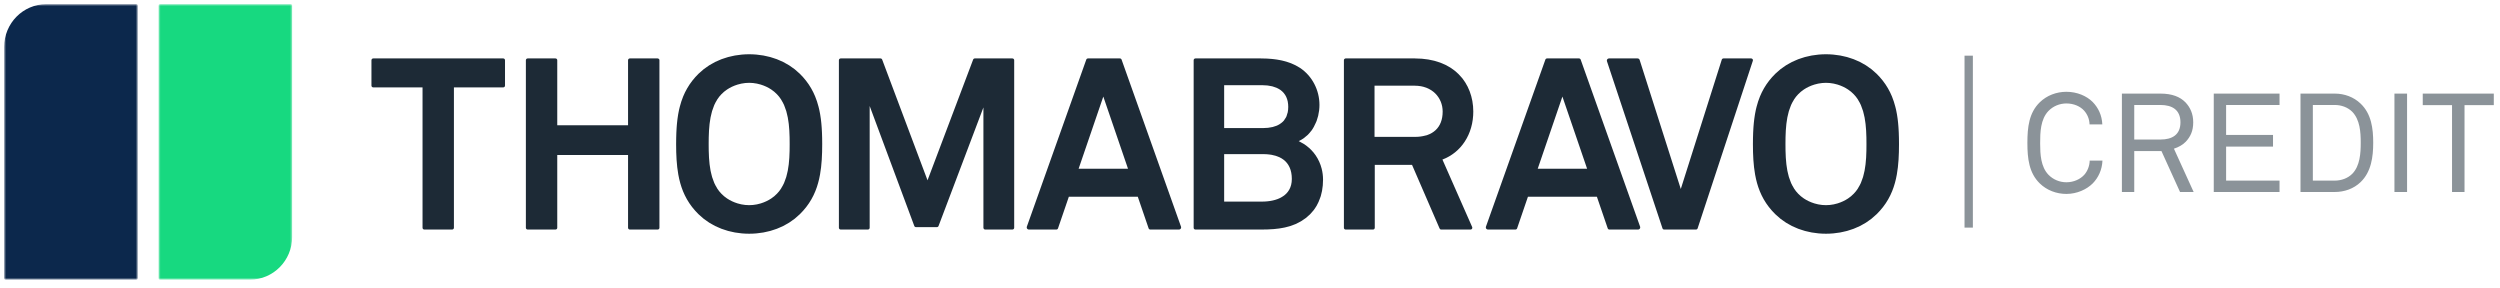 <?xml version="1.0" encoding="UTF-8"?>
<svg width="599px" height="69px" viewBox="0 0 599 69" version="1.1" xmlns="http://www.w3.org/2000/svg" xmlns:xlink="http://www.w3.org/1999/xlink">
    <title>Thoma Bravo Credit</title>
    <defs>
        <polygon id="path-1" points="0 0 32 0 32 66 0 66"></polygon>
        <polygon id="path-3" points="0 0 32 0 32 66 0 66"></polygon>
    </defs>
    <g id="Thoma-Bravo-Credit" stroke="none" stroke-width="1" fill="none" fill-rule="evenodd">
        <g id="Group-40" transform="translate(471.2, 13.339)" stroke="#8B9399" stroke-width="2">
            <line x1="0.5" y1="0" x2="0.5" y2="41.197" id="Stroke-26"></line>
        </g>
        <g id="Group-27" transform="translate(1, 1)">
            <g id="Group-6">
                <mask id="mask-2" fill="white">
                    <use xlink:href="#path-1"></use>
                </mask>
                <g id="Clip-5"></g>
                <path d="M31.697,0 L10.102,0 C4.523,0 -0,4.58 -0,10.23 L-0,65.693 C-0,65.863 0.135,66 0.304,66 L31.697,66 C31.864,66 32,65.863 32,65.693 L32,0.307 C32,0.137 31.864,0 31.697,0" id="Fill-4" fill="#0C284C" mask="url(#mask-2)"></path>
            </g>
            <g id="Group-3" transform="translate(37, 0)">
                <mask id="mask-4" fill="white">
                    <use xlink:href="#path-3"></use>
                </mask>
                <g id="Clip-2"></g>
                <path d="M31.697,0 L0.304,0 C0.136,0 0,0.137 0,0.307 L0,65.693 C0,65.863 0.136,66 0.304,66 L21.899,66 C27.477,66 32,61.42 32,55.77 L32,0.307 C32,0.137 31.864,0 31.697,0" id="Fill-1" fill="#17D980" mask="url(#mask-4)"></path>
            </g>
            <path d="M119.572,13 L88.428,13 C88.192,13 88,13.19 88,13.425 L88,19.515 C88,19.749 88.192,19.94 88.428,19.94 L100.24,19.94 L100.24,53.575 C100.24,53.81 100.432,54 100.668,54 L107.332,54 C107.568,54 107.76,53.81 107.76,53.575 L107.76,19.94 L119.572,19.94 C119.809,19.94 120,19.749 120,19.515 L120,13.425 C120,13.19 119.809,13 119.572,13" id="Fill-7" fill="#1D2A36"></path>
            <path d="M156.738,13.033 C156.687,13.012 156.631,13 156.571,13 L149.909,13 C149.791,13 149.684,13.048 149.606,13.124 C149.529,13.202 149.481,13.308 149.481,13.425 L149.481,29.019 L132.519,29.019 L132.519,13.425 C132.519,13.308 132.471,13.202 132.394,13.124 C132.316,13.048 132.209,13 132.091,13 L125.428,13 C125.31,13 125.203,13.048 125.125,13.124 C125.048,13.202 125,13.308 125,13.425 L125,53.575 C125,53.692 125.048,53.799 125.125,53.876 C125.203,53.953 125.31,54 125.428,54 L132.091,54 C132.209,54 132.316,53.953 132.394,53.876 C132.471,53.799 132.519,53.692 132.519,53.575 L132.519,36.132 L149.481,36.132 L149.481,53.575 C149.481,53.692 149.529,53.799 149.606,53.876 C149.684,53.953 149.791,54 149.909,54 L156.571,54 C156.631,54 156.687,53.989 156.738,53.967 C156.892,53.903 157,53.751 157,53.575 L157,13.425 C157,13.249 156.892,13.098 156.738,13.033" id="Fill-9" fill="#1D2A36"></path>
            <path d="M187.573,40.645 C187.511,40.9 187.458,41.159 187.384,41.408 C187.283,41.747 187.154,42.072 187.027,42.397 C186.967,42.55 186.919,42.711 186.854,42.859 C186.683,43.242 186.478,43.603 186.262,43.957 C186.213,44.038 186.177,44.128 186.125,44.207 C185.984,44.42 185.835,44.628 185.676,44.828 C185.516,45.028 185.347,45.221 185.167,45.405 C184.961,45.622 184.741,45.827 184.51,46.021 C184.342,46.16 184.161,46.288 183.98,46.415 C183.917,46.461 183.859,46.511 183.794,46.554 C183.051,47.05 182.213,47.443 181.331,47.717 C181.314,47.722 181.298,47.729 181.281,47.735 C181.054,47.804 180.823,47.857 180.591,47.91 C180.513,47.928 180.436,47.952 180.357,47.968 C180.194,48 180.028,48.019 179.863,48.043 C179.716,48.065 179.569,48.094 179.421,48.109 C179.376,48.114 179.331,48.112 179.286,48.116 C179.024,48.139 178.761,48.156 178.5,48.156 C178.24,48.156 177.978,48.138 177.716,48.116 C177.671,48.112 177.625,48.114 177.579,48.109 C177.433,48.094 177.287,48.065 177.14,48.044 C176.974,48.019 176.808,48.001 176.643,47.968 C176.566,47.952 176.49,47.928 176.412,47.911 C176.18,47.858 175.947,47.804 175.719,47.734 C175.704,47.73 175.689,47.724 175.674,47.719 C174.79,47.445 173.951,47.051 173.206,46.554 C173.149,46.515 173.097,46.47 173.041,46.431 C172.853,46.299 172.665,46.165 172.49,46.02 C172.259,45.827 172.039,45.622 171.834,45.405 C171.473,45.036 171.156,44.634 170.875,44.207 C170.823,44.127 170.787,44.036 170.737,43.954 C170.521,43.602 170.317,43.241 170.147,42.859 C170.081,42.71 170.033,42.549 169.973,42.395 C169.846,42.071 169.717,41.747 169.617,41.408 C169.542,41.159 169.488,40.899 169.427,40.642 C169.366,40.393 169.299,40.146 169.25,39.893 C169.179,39.519 169.124,39.138 169.074,38.754 C169.056,38.615 169.029,38.477 169.014,38.338 C168.959,37.866 168.92,37.389 168.889,36.911 C168.886,36.856 168.879,36.801 168.876,36.745 C168.847,36.266 168.831,35.787 168.819,35.31 C168.818,35.241 168.813,35.17 168.812,35.102 C168.804,34.743 168.803,34.389 168.801,34.034 C168.801,33.868 168.798,33.692 168.798,33.529 C168.798,33.364 168.801,33.183 168.801,33.013 C168.803,32.662 168.805,32.312 168.812,31.956 C168.814,31.869 168.819,31.776 168.821,31.687 C168.833,31.23 168.848,30.771 168.875,30.314 C168.881,30.215 168.892,30.115 168.899,30.015 C168.928,29.58 168.963,29.146 169.011,28.717 C169.034,28.515 169.07,28.315 169.098,28.114 C169.143,27.791 169.186,27.468 169.246,27.153 C169.306,26.836 169.388,26.528 169.466,26.216 C169.515,26.019 169.555,25.817 169.612,25.623 C169.726,25.237 169.867,24.866 170.016,24.498 C170.061,24.386 170.095,24.267 170.143,24.157 C170.322,23.751 170.536,23.367 170.766,22.994 C170.805,22.931 170.834,22.86 170.874,22.798 C171.155,22.368 171.472,21.964 171.834,21.595 C172.039,21.378 172.259,21.173 172.49,20.98 C172.665,20.835 172.853,20.701 173.041,20.569 C173.097,20.53 173.149,20.485 173.206,20.446 C173.954,19.947 174.797,19.552 175.684,19.278 C175.696,19.274 175.706,19.269 175.718,19.266 C175.951,19.195 176.188,19.14 176.426,19.087 C176.498,19.07 176.569,19.047 176.642,19.033 C176.813,18.998 176.986,18.979 177.158,18.954 C177.298,18.934 177.438,18.906 177.579,18.891 C177.64,18.885 177.702,18.887 177.763,18.881 C178.009,18.862 178.255,18.844 178.5,18.844 C178.746,18.844 178.993,18.862 179.24,18.882 C179.301,18.887 179.361,18.885 179.422,18.891 C179.563,18.906 179.704,18.934 179.845,18.955 C180.017,18.98 180.189,18.998 180.358,19.033 C180.433,19.047 180.505,19.071 180.578,19.088 C180.815,19.141 181.051,19.196 181.282,19.266 C181.295,19.27 181.308,19.275 181.321,19.28 C182.206,19.553 183.048,19.948 183.794,20.446 C183.856,20.488 183.913,20.536 183.974,20.58 C184.157,20.709 184.34,20.838 184.51,20.98 C184.741,21.173 184.961,21.378 185.167,21.595 C185.528,21.964 185.846,22.368 186.126,22.798 C186.167,22.86 186.195,22.931 186.235,22.994 C186.464,23.367 186.678,23.751 186.858,24.157 C186.905,24.267 186.939,24.385 186.984,24.496 C187.133,24.866 187.275,25.237 187.389,25.624 C187.446,25.816 187.485,26.017 187.534,26.213 C187.612,26.525 187.694,26.835 187.754,27.153 C187.814,27.468 187.857,27.791 187.903,28.114 C187.93,28.315 187.966,28.515 187.99,28.717 C188.038,29.146 188.072,29.58 188.102,30.015 C188.108,30.115 188.12,30.215 188.125,30.314 C188.152,30.771 188.167,31.23 188.18,31.687 C188.181,31.776 188.187,31.869 188.189,31.956 C188.196,32.312 188.197,32.662 188.199,33.013 C188.199,33.183 188.203,33.364 188.203,33.529 C188.203,33.692 188.199,33.868 188.199,34.034 C188.197,34.389 188.196,34.743 188.189,35.102 C188.187,35.17 188.183,35.241 188.181,35.31 C188.169,35.787 188.153,36.266 188.124,36.745 C188.121,36.801 188.115,36.856 188.111,36.911 C188.081,37.389 188.041,37.866 187.987,38.338 C187.971,38.477 187.945,38.615 187.926,38.754 C187.876,39.138 187.822,39.519 187.75,39.893 C187.702,40.148 187.633,40.394 187.573,40.645 M195.984,32.012 C195.975,31.605 195.962,31.203 195.946,30.805 C195.942,30.697 195.935,30.594 195.93,30.489 C195.916,30.198 195.901,29.908 195.881,29.622 C195.87,29.444 195.855,29.273 195.841,29.101 C195.825,28.901 195.808,28.7 195.789,28.502 C195.766,28.269 195.74,28.045 195.714,27.821 C195.697,27.683 195.682,27.545 195.664,27.409 C195.629,27.153 195.591,26.905 195.551,26.659 C195.533,26.546 195.517,26.432 195.497,26.32 C195.455,26.076 195.406,25.838 195.358,25.602 C195.333,25.485 195.312,25.366 195.286,25.249 C195.233,25.014 195.174,24.785 195.116,24.557 C194.899,23.714 194.635,22.895 194.308,22.103 C194.308,22.102 194.307,22.101 194.307,22.099 C194.029,21.427 193.708,20.773 193.338,20.136 C193.336,20.133 193.334,20.13 193.332,20.127 C192.976,19.515 192.575,18.918 192.123,18.339 C192.115,18.329 192.108,18.321 192.101,18.311 C191.663,17.754 191.181,17.208 190.643,16.679 C190.496,16.535 190.335,16.412 190.183,16.275 C189.931,16.046 189.685,15.812 189.418,15.601 C189.188,15.418 188.942,15.261 188.703,15.092 C188.496,14.947 188.297,14.791 188.083,14.656 C187.83,14.496 187.564,14.358 187.302,14.213 C187.085,14.091 186.874,13.96 186.65,13.849 C186.391,13.72 186.122,13.613 185.856,13.498 C185.615,13.393 185.381,13.279 185.134,13.186 C184.87,13.085 184.598,13.007 184.329,12.919 C184.07,12.835 183.814,12.742 183.549,12.669 C183.262,12.59 182.968,12.534 182.677,12.469 C182.422,12.413 182.172,12.346 181.913,12.3 C181.538,12.233 181.158,12.192 180.779,12.148 C180.597,12.127 180.419,12.093 180.234,12.077 C179.659,12.027 179.081,12 178.5,12 C177.92,12 177.342,12.027 176.767,12.077 C176.583,12.093 176.406,12.127 176.224,12.148 C175.844,12.191 175.463,12.233 175.088,12.3 C174.83,12.346 174.58,12.412 174.326,12.468 C174.033,12.534 173.739,12.59 173.451,12.669 C173.187,12.742 172.933,12.834 172.675,12.918 C172.405,13.006 172.131,13.085 171.866,13.186 C171.621,13.279 171.388,13.392 171.148,13.495 C170.881,13.611 170.61,13.719 170.35,13.849 C170.127,13.96 169.918,14.09 169.702,14.21 C169.439,14.356 169.172,14.494 168.918,14.656 C168.705,14.791 168.506,14.945 168.3,15.09 C168.06,15.259 167.813,15.418 167.582,15.601 C167.318,15.81 167.074,16.042 166.824,16.268 C166.67,16.408 166.507,16.532 166.358,16.679 C165.819,17.208 165.338,17.754 164.899,18.311 C164.893,18.321 164.885,18.329 164.877,18.339 C164.425,18.918 164.024,19.515 163.669,20.127 C163.666,20.13 163.664,20.133 163.662,20.136 C163.292,20.773 162.971,21.427 162.693,22.099 C162.693,22.101 162.693,22.102 162.692,22.103 C162.529,22.499 162.381,22.902 162.247,23.311 C162.113,23.72 161.993,24.135 161.885,24.557 C161.826,24.785 161.767,25.014 161.714,25.249 C161.689,25.366 161.667,25.485 161.643,25.602 C161.594,25.838 161.546,26.076 161.503,26.32 C161.483,26.432 161.467,26.546 161.449,26.659 C161.409,26.905 161.371,27.153 161.337,27.409 C161.318,27.545 161.303,27.683 161.287,27.821 C161.26,28.045 161.234,28.269 161.212,28.502 C161.192,28.7 161.175,28.901 161.159,29.101 C161.145,29.273 161.131,29.444 161.119,29.622 C161.099,29.908 161.084,30.198 161.07,30.489 C161.065,30.594 161.059,30.697 161.054,30.805 C161.038,31.203 161.025,31.605 161.017,32.012 C161.016,32.037 161.016,32.06 161.015,32.085 C161.006,32.561 161,33.041 161,33.529 C161,36.133 161.117,38.545 161.516,40.786 C161.526,40.846 161.54,40.903 161.55,40.962 C161.605,41.257 161.663,41.549 161.727,41.839 C161.758,41.972 161.793,42.102 161.826,42.234 C161.877,42.445 161.928,42.656 161.986,42.863 C162.041,43.063 162.105,43.257 162.166,43.453 C162.209,43.59 162.249,43.729 162.295,43.865 C162.38,44.117 162.475,44.365 162.572,44.612 C162.602,44.689 162.629,44.769 162.661,44.846 C162.776,45.127 162.902,45.404 163.032,45.679 C163.053,45.723 163.071,45.768 163.093,45.813 C163.232,46.099 163.382,46.381 163.54,46.661 C163.559,46.694 163.575,46.728 163.594,46.761 C163.75,47.033 163.917,47.301 164.091,47.566 C164.119,47.607 164.143,47.65 164.17,47.691 C164.328,47.927 164.498,48.158 164.671,48.389 C164.724,48.459 164.772,48.531 164.825,48.6 C164.964,48.779 165.117,48.955 165.266,49.131 C165.364,49.248 165.456,49.366 165.56,49.482 C165.621,49.551 165.691,49.618 165.755,49.686 C165.95,49.899 166.146,50.111 166.358,50.32 C166.502,50.462 166.662,50.584 166.811,50.719 C167.064,50.95 167.314,51.185 167.582,51.398 C167.812,51.58 168.057,51.738 168.295,51.906 C168.503,52.052 168.703,52.208 168.918,52.344 C169.171,52.504 169.436,52.641 169.697,52.787 C169.914,52.908 170.126,53.039 170.35,53.151 C170.61,53.28 170.879,53.387 171.145,53.503 C171.385,53.607 171.62,53.721 171.867,53.814 C172.129,53.914 172.401,53.992 172.669,54.079 C172.929,54.165 173.186,54.258 173.452,54.332 C173.736,54.409 174.026,54.465 174.314,54.529 C174.572,54.586 174.826,54.654 175.089,54.701 C175.458,54.766 175.831,54.807 176.205,54.85 C176.394,54.873 176.577,54.906 176.768,54.923 C177.342,54.973 177.92,55 178.5,55 C179.081,55 179.659,54.973 180.233,54.923 C180.424,54.906 180.609,54.872 180.797,54.85 C181.171,54.807 181.544,54.766 181.911,54.701 C182.175,54.654 182.429,54.586 182.688,54.528 C182.976,54.465 183.265,54.409 183.549,54.332 C183.816,54.258 184.073,54.164 184.334,54.079 C184.602,53.992 184.872,53.914 185.133,53.814 C185.381,53.72 185.617,53.606 185.858,53.502 C186.123,53.386 186.392,53.28 186.65,53.151 C186.875,53.039 187.087,52.907 187.306,52.786 C187.566,52.641 187.83,52.504 188.082,52.344 C188.297,52.208 188.497,52.052 188.705,51.906 C188.944,51.738 189.188,51.58 189.418,51.398 C189.687,51.185 189.936,50.95 190.189,50.719 C190.338,50.584 190.498,50.462 190.643,50.32 C190.855,50.111 191.05,49.899 191.246,49.686 C191.309,49.618 191.379,49.551 191.441,49.482 C191.544,49.366 191.636,49.248 191.734,49.131 C191.883,48.955 192.036,48.779 192.175,48.6 C192.229,48.531 192.276,48.459 192.329,48.389 C192.502,48.158 192.672,47.927 192.83,47.691 C192.858,47.65 192.882,47.607 192.909,47.566 C193.083,47.301 193.251,47.033 193.407,46.761 C193.426,46.728 193.442,46.694 193.461,46.661 C193.618,46.381 193.769,46.099 193.908,45.813 C193.929,45.768 193.947,45.723 193.969,45.679 C194.099,45.404 194.224,45.127 194.339,44.846 C194.371,44.769 194.398,44.689 194.428,44.612 C194.525,44.365 194.62,44.117 194.705,43.865 C194.752,43.729 194.791,43.59 194.835,43.453 C194.896,43.257 194.959,43.063 195.014,42.863 C195.072,42.656 195.123,42.445 195.175,42.234 C195.207,42.102 195.242,41.972 195.273,41.839 C195.337,41.549 195.395,41.257 195.45,40.962 C195.46,40.903 195.474,40.846 195.484,40.786 C195.884,38.545 196,36.133 196,33.529 C196,33.041 195.994,32.561 195.985,32.085 C195.984,32.06 195.984,32.037 195.984,32.012" id="Fill-11" fill="#1D2A36"></path>
            <path d="M241.567,13 L241.567,13 L232.569,13 C232.388,13 232.225,13.111 232.163,13.277 L221.236,42.202 L216.545,29.719 L210.368,13.278 C210.306,13.111 210.143,13 209.962,13 L200.433,13 C200.194,13 200,13.19 200,13.425 L200,53.575 C200,53.81 200.194,54 200.433,54 L206.94,54 C207.179,54 207.373,53.81 207.373,53.575 L207.373,24.396 L212.584,38.407 L218.065,53.142 C218.127,53.31 218.289,53.422 218.472,53.422 L223.471,53.422 C223.652,53.422 223.814,53.311 223.878,53.144 L234.626,24.742 L234.627,38.692 L234.627,53.575 C234.627,53.634 234.639,53.69 234.661,53.741 C234.727,53.893 234.881,54 235.061,54 L235.061,54 L241.567,54 L241.567,54 C241.686,54 241.795,53.953 241.873,53.876 C241.952,53.799 242,53.692 242,53.575 L242,13.425 C242,13.308 241.952,13.202 241.873,13.124 C241.795,13.048 241.686,13 241.567,13" id="Fill-13" fill="#1D2A36"></path>
            <path d="M301.425,19.411 C301.849,19.413 302.252,19.435 302.637,19.476 C302.694,19.483 302.751,19.493 302.808,19.5 C303.153,19.544 303.485,19.602 303.797,19.679 C303.86,19.695 303.919,19.715 303.982,19.732 C304.287,19.816 304.579,19.912 304.849,20.03 C304.89,20.047 304.928,20.069 304.969,20.088 C305.246,20.216 305.508,20.359 305.745,20.522 C305.756,20.53 305.768,20.538 305.779,20.546 C306.08,20.759 306.344,21 306.574,21.268 C306.593,21.29 306.609,21.315 306.627,21.337 C306.84,21.597 307.022,21.88 307.169,22.189 C307.185,22.221 307.197,22.258 307.212,22.29 C307.351,22.603 307.462,22.937 307.537,23.298 C307.543,23.332 307.546,23.37 307.553,23.404 C307.622,23.773 307.661,24.164 307.663,24.582 C307.663,24.59 307.664,24.598 307.664,24.606 C307.664,25.079 307.619,25.509 307.541,25.904 C307.508,26.065 307.446,26.201 307.401,26.351 C307.335,26.571 307.279,26.8 307.188,26.994 C307.104,27.175 306.985,27.328 306.879,27.491 C306.792,27.624 306.72,27.773 306.62,27.892 C306.429,28.118 306.204,28.315 305.962,28.499 C305.658,28.73 305.329,28.932 304.964,29.09 C304.866,29.133 304.75,29.16 304.646,29.199 C304.417,29.282 304.188,29.368 303.942,29.428 C303.786,29.466 303.61,29.487 303.445,29.517 C303.23,29.555 303.02,29.601 302.797,29.625 C302.511,29.655 302.202,29.665 301.892,29.673 C301.779,29.676 301.671,29.689 301.556,29.689 L292.308,29.689 L292.308,19.41 L301.385,19.41 C301.399,19.41 301.411,19.411 301.425,19.411 M305.341,46.597 C305.263,46.629 305.186,46.665 305.107,46.694 C304.973,46.744 304.836,46.789 304.697,46.832 C304.634,46.852 304.571,46.875 304.507,46.893 C304.36,46.936 304.21,46.973 304.059,47.008 C304.002,47.022 303.946,47.036 303.89,47.048 C303.734,47.082 303.576,47.111 303.418,47.137 C303.366,47.146 303.313,47.156 303.261,47.163 C303.098,47.189 302.934,47.209 302.77,47.226 C302.723,47.232 302.676,47.237 302.63,47.242 C302.452,47.259 302.272,47.272 302.093,47.281 C302.066,47.283 302.037,47.285 302.011,47.287 C301.801,47.296 301.593,47.302 301.385,47.302 L292.308,47.302 L292.308,35.925 L301.613,35.925 C301.65,35.925 301.686,35.928 301.723,35.928 C301.981,35.93 302.228,35.941 302.468,35.955 C302.596,35.964 302.722,35.974 302.847,35.987 C302.981,35.999 303.111,36.015 303.239,36.032 C303.39,36.052 303.542,36.071 303.689,36.097 C303.698,36.099 303.705,36.101 303.713,36.103 C304.354,36.22 304.952,36.398 305.493,36.645 C305.499,36.648 305.505,36.65 305.511,36.653 C305.684,36.733 305.85,36.82 306.012,36.915 C306.027,36.924 306.042,36.933 306.057,36.941 C306.208,37.032 306.352,37.129 306.491,37.233 C306.516,37.251 306.539,37.27 306.563,37.288 C306.688,37.385 306.808,37.487 306.923,37.595 C306.959,37.63 306.993,37.665 307.028,37.7 C307.123,37.796 307.215,37.896 307.302,38.001 C307.348,38.056 307.391,38.113 307.434,38.17 C307.502,38.26 307.568,38.353 307.63,38.45 C307.678,38.524 307.724,38.599 307.767,38.676 C307.817,38.763 307.864,38.852 307.909,38.944 C307.952,39.031 307.994,39.119 308.032,39.208 C308.071,39.302 308.106,39.4 308.142,39.498 C308.173,39.587 308.207,39.675 308.234,39.765 C308.288,39.945 308.336,40.131 308.375,40.327 C308.385,40.378 308.392,40.429 308.4,40.48 C308.43,40.649 308.455,40.822 308.474,41.001 C308.48,41.057 308.485,41.114 308.49,41.17 C308.508,41.397 308.521,41.629 308.521,41.873 C308.521,42.129 308.506,42.372 308.479,42.605 C308.474,42.645 308.465,42.682 308.46,42.721 C308.434,42.912 308.403,43.098 308.36,43.274 C308.347,43.325 308.33,43.372 308.315,43.422 C308.271,43.582 308.223,43.741 308.165,43.889 C308.146,43.938 308.122,43.984 308.101,44.032 C308.039,44.174 307.975,44.315 307.901,44.447 C307.875,44.494 307.844,44.538 307.815,44.584 C307.739,44.71 307.66,44.834 307.572,44.949 C307.536,44.997 307.494,45.041 307.456,45.088 C307.368,45.194 307.28,45.3 307.184,45.398 C307.131,45.451 307.07,45.501 307.015,45.552 C306.923,45.636 306.834,45.721 306.736,45.798 C306.643,45.871 306.539,45.938 306.437,46.007 C306.313,46.092 306.185,46.173 306.052,46.248 C305.931,46.317 305.812,46.386 305.688,46.446 C305.575,46.501 305.457,46.548 305.341,46.597 M315.412,38.559 C315.023,37.448 314.442,36.407 313.674,35.485 C313.65,35.456 313.621,35.432 313.596,35.403 C313.307,35.065 312.998,34.74 312.658,34.438 C312.613,34.398 312.561,34.366 312.516,34.328 C312.192,34.05 311.856,33.782 311.489,33.542 C311.306,33.422 311.104,33.328 310.913,33.219 C310.669,33.08 310.438,32.93 310.177,32.807 C310.582,32.623 310.968,32.401 311.333,32.148 C311.562,31.99 311.761,31.805 311.967,31.627 C312.092,31.519 312.228,31.425 312.347,31.309 C312.587,31.074 312.799,30.814 313.007,30.552 C313.076,30.466 313.155,30.392 313.22,30.302 C313.643,29.728 313.976,29.095 314.256,28.44 C314.322,28.287 314.399,28.142 314.458,27.984 C314.588,27.634 314.69,27.276 314.782,26.917 C314.797,26.858 314.819,26.802 314.834,26.743 C314.926,26.357 314.991,25.969 315.041,25.581 C315.047,25.538 315.059,25.496 315.064,25.452 C315.115,25.014 315.143,24.576 315.143,24.145 C315.143,20.624 313.43,17.215 310.462,15.252 C310.422,15.227 310.379,15.207 310.338,15.182 C310.056,15.002 309.766,14.832 309.465,14.676 C309.365,14.624 309.26,14.579 309.158,14.53 C308.907,14.408 308.652,14.29 308.388,14.184 C308.283,14.142 308.177,14.106 308.072,14.067 C307.81,13.969 307.543,13.875 307.266,13.792 C307.15,13.756 307.033,13.725 306.915,13.693 C306.657,13.621 306.396,13.553 306.126,13.493 C305.973,13.459 305.82,13.43 305.666,13.4 C305.435,13.356 305.202,13.312 304.962,13.275 C304.749,13.242 304.535,13.216 304.321,13.189 C304.134,13.166 303.948,13.142 303.755,13.124 C303.454,13.095 303.152,13.074 302.85,13.056 C302.726,13.049 302.605,13.039 302.479,13.033 C302.018,13.013 301.558,13 301.1,13 L285.42,13 C285.304,13 285.199,13.048 285.123,13.125 C285.047,13.201 285,13.307 285,13.425 L285,53.576 C285,53.693 285.047,53.799 285.123,53.876 C285.199,53.952 285.304,54 285.42,54 L301.1,54 C301.625,54 302.148,53.991 302.669,53.975 C302.701,53.973 302.732,53.971 302.764,53.97 C303.223,53.953 303.678,53.928 304.13,53.893 C304.262,53.882 304.387,53.865 304.517,53.853 C304.852,53.821 305.186,53.788 305.515,53.741 C305.755,53.707 305.987,53.661 306.221,53.619 C306.432,53.581 306.646,53.548 306.854,53.502 C307.177,53.432 307.49,53.344 307.801,53.255 C307.921,53.22 308.045,53.192 308.164,53.154 C308.518,53.042 308.861,52.909 309.201,52.768 C309.284,52.733 309.37,52.706 309.453,52.671 C309.787,52.523 310.113,52.35 310.435,52.17 C310.525,52.121 310.617,52.081 310.706,52.028 C311.038,51.832 311.36,51.606 311.68,51.37 C311.748,51.32 311.821,51.281 311.889,51.229 C312.089,51.073 312.262,50.902 312.447,50.736 C312.59,50.609 312.744,50.491 312.877,50.358 C313.113,50.122 313.322,49.872 313.528,49.62 C313.594,49.54 313.67,49.467 313.733,49.385 C313.966,49.084 314.172,48.769 314.366,48.447 C314.393,48.403 314.426,48.363 314.452,48.319 C314.801,47.719 315.073,47.082 315.299,46.424 C315.35,46.276 315.412,46.135 315.457,45.984 C315.547,45.684 315.614,45.372 315.681,45.061 C315.704,44.952 315.737,44.847 315.759,44.736 C315.829,44.359 315.878,43.974 315.917,43.586 C315.922,43.531 315.933,43.48 315.939,43.426 C315.979,42.973 316,42.513 316,42.048 C316,41.149 315.889,40.261 315.669,39.405 C315.596,39.119 315.51,38.837 315.412,38.559" id="Fill-15" fill="#1D2A36"></path>
            <path d="M340.973,31.356 C340.945,31.366 340.924,31.381 340.897,31.389 C340.78,31.428 340.642,31.444 340.52,31.478 C339.799,31.674 339.01,31.794 338.121,31.794 L328.337,31.794 L328.337,19.534 L338.007,19.534 C338.018,19.534 338.027,19.536 338.036,19.536 C338.485,19.537 338.917,19.577 339.335,19.645 C339.378,19.651 339.423,19.654 339.465,19.662 C339.866,19.734 340.247,19.842 340.614,19.975 C340.667,19.994 340.723,20.009 340.775,20.03 C341.138,20.171 341.48,20.345 341.804,20.545 C341.842,20.568 341.883,20.589 341.92,20.613 C342.264,20.835 342.584,21.09 342.877,21.378 C342.887,21.389 342.897,21.398 342.907,21.409 C343.177,21.678 343.417,21.972 343.628,22.284 C343.64,22.303 343.654,22.322 343.666,22.341 C343.869,22.649 344.042,22.976 344.184,23.316 C344.195,23.342 344.207,23.37 344.218,23.397 C344.355,23.739 344.462,24.097 344.536,24.465 C344.541,24.488 344.546,24.511 344.55,24.534 C344.622,24.913 344.66,25.302 344.662,25.699 C344.662,25.707 344.662,25.714 344.662,25.722 C344.662,26.689 344.514,27.551 344.226,28.3 C343.659,29.775 342.546,30.813 340.973,31.356 M351.926,24.322 C351.89,23.951 351.844,23.582 351.779,23.218 C351.767,23.154 351.749,23.093 351.737,23.03 C351.672,22.689 351.598,22.35 351.505,22.017 C351.492,21.967 351.473,21.92 351.459,21.872 C351.361,21.531 351.253,21.193 351.126,20.862 C351.114,20.829 351.097,20.798 351.084,20.764 C350.951,20.426 350.807,20.092 350.645,19.767 C350.63,19.737 350.611,19.71 350.596,19.681 C350.433,19.36 350.258,19.043 350.064,18.738 C350.034,18.69 349.998,18.648 349.968,18.601 C349.784,18.32 349.594,18.043 349.385,17.776 C349.306,17.678 349.217,17.588 349.136,17.493 C348.913,17.228 348.678,16.97 348.43,16.722 C348.182,16.474 347.919,16.236 347.641,16.008 C347.575,15.955 347.501,15.909 347.434,15.856 C347.155,15.64 346.87,15.428 346.565,15.232 C346.48,15.178 346.388,15.132 346.301,15.079 C346.003,14.899 345.699,14.723 345.376,14.562 C345.291,14.52 345.199,14.485 345.111,14.444 C344.78,14.289 344.442,14.139 344.086,14.007 C343.998,13.974 343.904,13.95 343.814,13.919 C343.454,13.793 343.089,13.673 342.704,13.573 C342.595,13.544 342.48,13.525 342.37,13.499 C341.999,13.41 341.626,13.324 341.232,13.259 C341.068,13.232 340.894,13.218 340.727,13.194 C340.378,13.147 340.032,13.096 339.667,13.067 C339.322,13.04 338.963,13.034 338.608,13.025 C338.406,13.019 338.215,13 338.007,13 L321.418,13 C321.36,13 321.305,13.012 321.255,13.033 C321.105,13.098 321,13.249 321,13.425 L321,53.575 C321,53.751 321.105,53.903 321.255,53.967 C321.305,53.989 321.36,54 321.418,54 L327.977,54 C328.207,54 328.395,53.81 328.395,53.575 L328.395,38.503 L337.325,38.503 L343.927,53.747 C343.994,53.901 344.144,54 344.31,54 L351.354,54 C351.422,54 351.482,53.98 351.537,53.952 C351.542,53.95 351.549,53.951 351.554,53.947 C351.678,53.879 351.759,53.751 351.77,53.608 C351.77,53.604 351.768,53.601 351.769,53.597 C351.772,53.533 351.765,53.466 351.736,53.402 L344.606,37.23 C344.633,37.22 344.659,37.206 344.687,37.196 C344.937,37.099 345.184,36.996 345.425,36.882 C345.664,36.77 345.894,36.646 346.122,36.519 C346.147,36.504 346.174,36.493 346.198,36.478 C347.218,35.896 348.123,35.161 348.897,34.301 C349.672,33.441 350.315,32.456 350.812,31.372 C350.818,31.358 350.825,31.345 350.832,31.331 C350.932,31.111 351.022,30.884 351.11,30.655 C351.134,30.593 351.161,30.533 351.184,30.47 C351.252,30.284 351.31,30.092 351.371,29.902 C351.404,29.793 351.444,29.686 351.475,29.575 C351.517,29.427 351.55,29.274 351.588,29.124 C351.627,28.965 351.67,28.809 351.704,28.648 C351.725,28.545 351.739,28.438 351.758,28.334 C351.797,28.121 351.838,27.91 351.868,27.693 C351.872,27.657 351.874,27.62 351.879,27.584 C351.918,27.282 351.947,26.976 351.969,26.666 C351.989,26.356 352,26.041 352,25.722 C352,25.296 351.98,24.872 351.943,24.451 C351.94,24.408 351.931,24.365 351.926,24.322" id="Fill-17" fill="#1D2A36"></path>
            <path d="M445.57,40.657 C445.51,40.908 445.457,41.163 445.385,41.407 C445.282,41.749 445.153,42.078 445.023,42.406 C444.965,42.555 444.919,42.713 444.854,42.859 C444.684,43.242 444.478,43.604 444.261,43.959 C444.213,44.039 444.177,44.128 444.125,44.206 C443.845,44.634 443.528,45.036 443.167,45.406 C442.962,45.622 442.742,45.827 442.51,46.02 C442.342,46.16 442.161,46.287 441.981,46.416 C441.918,46.461 441.859,46.511 441.795,46.554 C441.052,47.05 440.213,47.443 439.332,47.717 C439.315,47.722 439.298,47.729 439.282,47.734 C439.055,47.804 438.823,47.857 438.591,47.909 C438.513,47.927 438.436,47.952 438.358,47.967 C438.194,48 438.029,48.018 437.864,48.043 C437.716,48.065 437.569,48.094 437.422,48.109 C437.377,48.113 437.332,48.112 437.286,48.116 C437.024,48.138 436.762,48.155 436.501,48.155 C436.238,48.155 435.972,48.138 435.707,48.116 C435.664,48.112 435.622,48.113 435.58,48.109 C435.427,48.094 435.275,48.063 435.122,48.041 C434.963,48.016 434.802,48 434.644,47.967 C434.558,47.95 434.474,47.924 434.387,47.904 C434.164,47.853 433.94,47.801 433.721,47.735 C433.694,47.727 433.669,47.716 433.643,47.707 C432.771,47.434 431.942,47.045 431.206,46.554 C431.137,46.508 431.074,46.454 431.006,46.405 C430.831,46.28 430.654,46.156 430.491,46.02 C430.26,45.827 430.04,45.622 429.834,45.406 C429.473,45.036 429.157,44.634 428.876,44.207 C428.823,44.126 428.785,44.034 428.735,43.951 C428.521,43.599 428.317,43.241 428.148,42.86 C428.079,42.706 428.03,42.54 427.969,42.381 C427.844,42.061 427.717,41.743 427.618,41.41 C427.541,41.155 427.486,40.889 427.423,40.626 C427.365,40.382 427.299,40.142 427.251,39.896 C427.178,39.516 427.124,39.129 427.072,38.74 C427.055,38.607 427.03,38.474 427.015,38.341 C426.96,37.864 426.92,37.384 426.889,36.902 C426.886,36.85 426.879,36.799 426.877,36.747 C426.848,36.268 426.832,35.787 426.82,35.308 C426.818,35.241 426.814,35.17 426.812,35.102 C426.805,34.743 426.804,34.389 426.802,34.035 C426.802,33.868 426.798,33.691 426.798,33.529 C426.798,33.363 426.802,33.183 426.802,33.013 C426.804,32.662 426.805,32.311 426.812,31.956 C426.814,31.869 426.82,31.778 426.821,31.69 C426.834,31.231 426.849,30.771 426.876,30.312 C426.881,30.217 426.892,30.121 426.898,30.025 C426.928,29.586 426.963,29.149 427.012,28.715 C427.034,28.519 427.069,28.324 427.097,28.129 C427.142,27.801 427.186,27.472 427.247,27.151 C427.306,26.84 427.386,26.537 427.463,26.232 C427.513,26.029 427.554,25.82 427.613,25.622 C427.725,25.241 427.865,24.875 428.011,24.511 C428.058,24.395 428.093,24.27 428.144,24.156 C428.323,23.752 428.536,23.369 428.765,22.998 C428.805,22.933 428.833,22.861 428.875,22.798 C429.155,22.368 429.473,21.964 429.834,21.594 C430.04,21.378 430.26,21.173 430.491,20.98 C430.654,20.844 430.831,20.72 431.006,20.596 C431.074,20.547 431.137,20.492 431.206,20.446 C431.945,19.953 432.778,19.563 433.653,19.289 C433.676,19.283 433.698,19.273 433.72,19.266 C433.944,19.197 434.172,19.146 434.4,19.093 C434.482,19.075 434.562,19.05 434.644,19.033 C434.808,19 434.975,18.981 435.14,18.957 C435.287,18.935 435.432,18.906 435.579,18.892 C435.637,18.886 435.695,18.888 435.754,18.883 C436.003,18.862 436.252,18.845 436.501,18.845 C436.746,18.845 436.994,18.863 437.241,18.882 C437.301,18.887 437.362,18.885 437.423,18.892 C437.564,18.905 437.705,18.934 437.846,18.955 C438.017,18.98 438.189,18.999 438.358,19.033 C438.432,19.048 438.505,19.071 438.579,19.088 C438.815,19.141 439.051,19.196 439.283,19.266 C439.296,19.27 439.308,19.275 439.32,19.279 C440.206,19.553 441.048,19.948 441.795,20.447 C441.857,20.488 441.913,20.537 441.974,20.58 C442.158,20.709 442.341,20.839 442.51,20.98 C442.742,21.174 442.962,21.378 443.167,21.594 C443.528,21.964 443.846,22.368 444.127,22.799 C444.166,22.859 444.194,22.928 444.232,22.99 C444.463,23.364 444.678,23.751 444.858,24.158 C444.905,24.264 444.937,24.379 444.981,24.487 C445.131,24.859 445.275,25.235 445.39,25.625 C445.445,25.813 445.483,26.009 445.532,26.201 C445.611,26.517 445.694,26.833 445.756,27.155 C445.814,27.466 445.856,27.783 445.901,28.1 C445.929,28.307 445.966,28.513 445.99,28.72 C446.038,29.145 446.072,29.574 446.101,30.005 C446.108,30.108 446.12,30.213 446.125,30.316 C446.153,30.772 446.168,31.23 446.18,31.685 C446.182,31.775 446.188,31.868 446.189,31.957 C446.197,32.311 446.198,32.662 446.199,33.013 C446.2,33.184 446.203,33.363 446.203,33.529 C446.203,33.691 446.2,33.868 446.199,34.035 C446.198,34.389 446.197,34.743 446.189,35.102 C446.188,35.171 446.184,35.242 446.182,35.312 C446.17,35.788 446.153,36.266 446.125,36.744 C446.121,36.802 446.115,36.862 446.111,36.92 C446.08,37.394 446.041,37.868 445.988,38.336 C445.97,38.48 445.944,38.624 445.925,38.768 C445.875,39.145 445.822,39.522 445.751,39.891 C445.701,40.15 445.632,40.403 445.57,40.657 M453.985,32.086 C453.985,32.06 453.984,32.036 453.984,32.011 C453.975,31.605 453.963,31.202 453.946,30.805 C453.942,30.698 453.936,30.595 453.93,30.49 C453.916,30.199 453.901,29.909 453.882,29.623 C453.87,29.444 453.855,29.272 453.841,29.099 C453.825,28.9 453.809,28.7 453.789,28.503 C453.767,28.271 453.741,28.047 453.715,27.823 C453.697,27.685 453.682,27.545 453.664,27.407 C453.63,27.154 453.592,26.908 453.553,26.665 C453.534,26.55 453.517,26.434 453.497,26.319 C453.455,26.077 453.407,25.841 453.359,25.608 C453.334,25.488 453.312,25.367 453.286,25.248 C453.234,25.015 453.175,24.788 453.117,24.561 C452.9,23.717 452.635,22.896 452.309,22.103 C452.308,22.102 452.308,22.101 452.307,22.101 C452.03,21.427 451.709,20.774 451.339,20.137 C451.337,20.134 451.335,20.131 451.333,20.127 C450.977,19.515 450.576,18.919 450.123,18.339 C450.116,18.33 450.109,18.321 450.101,18.312 C449.663,17.754 449.182,17.209 448.643,16.68 C448.497,16.536 448.336,16.413 448.184,16.275 C447.932,16.047 447.685,15.813 447.419,15.601 C447.189,15.42 446.946,15.263 446.708,15.095 C446.499,14.949 446.298,14.792 446.083,14.656 C445.832,14.496 445.567,14.36 445.308,14.215 C445.089,14.093 444.876,13.962 444.651,13.849 C444.393,13.721 444.127,13.615 443.863,13.501 C443.62,13.395 443.383,13.281 443.134,13.186 C442.872,13.087 442.603,13.008 442.337,12.922 C442.074,12.837 441.817,12.742 441.549,12.669 C441.265,12.591 440.973,12.535 440.684,12.471 C440.427,12.414 440.174,12.347 439.912,12.3 C439.539,12.234 439.16,12.193 438.782,12.148 C438.599,12.127 438.42,12.094 438.235,12.077 C437.66,12.027 437.081,12 436.501,12 C435.92,12 435.342,12.027 434.767,12.077 C434.582,12.094 434.403,12.127 434.219,12.148 C433.841,12.193 433.462,12.234 433.089,12.3 C432.828,12.347 432.575,12.414 432.318,12.471 C432.029,12.535 431.737,12.591 431.452,12.669 C431.184,12.742 430.927,12.837 430.665,12.922 C430.398,13.008 430.13,13.087 429.868,13.186 C429.619,13.281 429.381,13.395 429.138,13.501 C428.875,13.615 428.608,13.721 428.351,13.849 C428.125,13.962 427.913,14.093 427.694,14.215 C427.434,14.36 427.17,14.496 426.919,14.656 C426.703,14.792 426.502,14.949 426.294,15.095 C426.056,15.263 425.812,15.42 425.583,15.601 C425.316,15.813 425.07,16.047 424.817,16.275 C424.666,16.413 424.504,16.536 424.358,16.68 C423.82,17.209 423.338,17.754 422.9,18.312 C422.893,18.321 422.885,18.33 422.878,18.339 C422.425,18.919 422.025,19.515 421.668,20.127 C421.666,20.131 421.664,20.134 421.662,20.137 C421.292,20.774 420.971,21.427 420.693,22.1 C420.693,22.101 420.692,22.102 420.692,22.103 C420.365,22.896 420.101,23.716 419.884,24.56 C419.825,24.787 419.767,25.014 419.714,25.249 C419.688,25.367 419.666,25.488 419.641,25.607 C419.593,25.841 419.545,26.077 419.503,26.32 C419.483,26.433 419.467,26.548 419.448,26.663 C419.408,26.906 419.371,27.153 419.337,27.407 C419.318,27.545 419.303,27.686 419.286,27.827 C419.26,28.048 419.234,28.271 419.212,28.501 C419.192,28.699 419.175,28.9 419.159,29.101 C419.145,29.274 419.13,29.444 419.119,29.623 C419.099,29.909 419.084,30.199 419.07,30.49 C419.065,30.595 419.059,30.698 419.054,30.805 C419.038,31.202 419.025,31.605 419.017,32.011 C419.016,32.036 419.016,32.06 419.015,32.086 C419.006,32.561 419,33.041 419,33.529 C419,36.135 419.117,38.548 419.517,40.79 C419.526,40.841 419.537,40.89 419.546,40.94 C419.602,41.243 419.661,41.545 419.728,41.841 C419.757,41.97 419.791,42.094 419.822,42.22 C419.875,42.436 419.927,42.653 419.986,42.866 C420.04,43.059 420.102,43.249 420.161,43.439 C420.206,43.582 420.247,43.726 420.296,43.867 C420.379,44.114 420.472,44.355 420.566,44.595 C420.598,44.679 420.628,44.765 420.662,44.848 C420.776,45.125 420.899,45.396 421.026,45.666 C421.049,45.715 421.07,45.765 421.094,45.814 C421.231,46.096 421.38,46.375 421.535,46.651 C421.555,46.687 421.573,46.725 421.595,46.762 C421.748,47.031 421.914,47.294 422.085,47.555 C422.115,47.601 422.141,47.647 422.17,47.692 C422.328,47.927 422.499,48.158 422.672,48.388 C422.724,48.458 422.771,48.53 422.825,48.599 C422.964,48.777 423.114,48.951 423.263,49.126 C423.363,49.245 423.456,49.365 423.561,49.482 C423.615,49.544 423.678,49.604 423.734,49.664 C423.936,49.884 424.139,50.104 424.358,50.319 C424.5,50.46 424.658,50.579 424.805,50.713 C425.06,50.945 425.311,51.183 425.583,51.398 C425.81,51.578 426.053,51.735 426.289,51.901 C426.499,52.049 426.702,52.206 426.919,52.344 C427.17,52.503 427.432,52.639 427.691,52.783 C427.911,52.906 428.124,53.038 428.351,53.151 C428.607,53.279 428.875,53.385 429.138,53.499 C429.382,53.606 429.619,53.72 429.868,53.814 C430.127,53.913 430.394,53.99 430.658,54.076 C430.923,54.163 431.183,54.258 431.453,54.331 C431.734,54.408 432.02,54.463 432.304,54.527 C432.566,54.585 432.824,54.653 433.09,54.7 C433.456,54.765 433.827,54.806 434.198,54.849 C434.389,54.872 434.575,54.906 434.768,54.923 C435.342,54.973 435.92,55 436.501,55 C437.081,55 437.66,54.973 438.234,54.923 C438.426,54.906 438.613,54.872 438.804,54.849 C439.174,54.806 439.546,54.765 439.912,54.7 C440.178,54.653 440.435,54.585 440.697,54.527 C440.982,54.463 441.268,54.408 441.549,54.331 C441.819,54.258 442.078,54.163 442.343,54.076 C442.607,53.99 442.875,53.913 443.134,53.814 C443.383,53.72 443.62,53.606 443.863,53.499 C444.127,53.385 444.394,53.279 444.651,53.151 C444.877,53.038 445.09,52.906 445.311,52.783 C445.569,52.639 445.832,52.503 446.083,52.344 C446.3,52.206 446.503,52.049 446.713,51.901 C446.949,51.735 447.192,51.578 447.419,51.398 C447.69,51.183 447.941,50.945 448.197,50.713 C448.344,50.579 448.501,50.46 448.643,50.319 C448.856,50.111 449.052,49.898 449.248,49.685 C449.311,49.616 449.38,49.55 449.442,49.481 C449.545,49.365 449.638,49.246 449.737,49.128 C449.886,48.953 450.037,48.778 450.176,48.6 C450.231,48.528 450.279,48.455 450.333,48.383 C450.505,48.155 450.674,47.925 450.83,47.692 C450.859,47.649 450.884,47.605 450.912,47.562 C451.085,47.297 451.252,47.031 451.407,46.761 C451.427,46.728 451.443,46.693 451.462,46.658 C451.618,46.38 451.769,46.099 451.908,45.814 C451.931,45.766 451.951,45.717 451.974,45.669 C452.101,45.398 452.225,45.125 452.338,44.848 C452.372,44.766 452.401,44.681 452.434,44.598 C452.528,44.356 452.621,44.114 452.705,43.867 C452.753,43.727 452.794,43.583 452.839,43.441 C452.899,43.249 452.96,43.059 453.014,42.865 C453.073,42.654 453.125,42.438 453.178,42.223 C453.209,42.095 453.243,41.97 453.273,41.841 C453.34,41.543 453.399,41.241 453.455,40.937 C453.464,40.888 453.475,40.84 453.483,40.791 C453.884,38.549 454,36.135 454,33.529 C454,33.041 453.994,32.561 453.985,32.086" id="Fill-19" fill="#1D2A36"></path>
            <path d="M266.582,39.428 L257.438,39.428 L263.353,22.138 L265.999,29.869 L269.27,39.428 L266.582,39.428 Z M281.971,53.314 L281.971,53.314 L267.731,13.284 C267.671,13.114 267.508,13 267.325,13 L259.676,13 L259.676,13 C259.493,13 259.331,13.114 259.27,13.284 L245.041,53.283 C245.041,53.284 245.04,53.285 245.04,53.285 L245.032,53.308 C245.012,53.363 245,53.422 245,53.485 C245,53.769 245.233,54 245.522,54 C245.523,54 245.524,54 245.524,54 L245.524,54 L252.091,54 C252.276,54 252.44,53.884 252.5,53.712 L255.095,46.136 L271.614,46.136 L274.209,53.712 C274.268,53.884 274.432,54 274.617,54 L281.475,54 L281.475,53.999 C281.475,53.999 281.477,54 281.478,54 C281.767,54 282,53.769 282,53.485 C282,53.425 281.99,53.367 281.971,53.314 L281.971,53.314 Z" id="Fill-21" fill="#1D2A36"></path>
            <path d="M376.582,39.428 L367.438,39.428 L373.353,22.138 L375.999,29.869 L379.27,39.428 L376.582,39.428 Z M391.971,53.314 L391.971,53.314 L377.731,13.284 C377.671,13.114 377.508,13 377.325,13 L369.676,13 L369.676,13 C369.493,13 369.331,13.114 369.27,13.284 L355.041,53.283 C355.041,53.284 355.04,53.285 355.04,53.285 L355.032,53.308 C355.012,53.363 355,53.422 355,53.485 C355,53.769 355.233,54 355.522,54 C355.523,54 355.524,54 355.524,54 L355.524,54 L362.091,54 C362.276,54 362.44,53.884 362.5,53.712 L365.095,46.136 L381.614,46.136 L384.209,53.712 C384.268,53.884 384.432,54 384.617,54 L391.475,54 L391.475,53.999 C391.475,53.999 391.477,54 391.478,54 C391.767,54 392,53.769 392,53.485 C392,53.425 391.99,53.367 391.971,53.314 L391.971,53.314 Z" id="Fill-23" fill="#1D2A36"></path>
            <path d="M418.773,13.047 C418.764,13.042 418.752,13.043 418.741,13.039 C418.691,13.018 418.638,13 418.579,13 L411.942,13 C411.757,13 411.592,13.12 411.536,13.296 L401.717,44.283 L397.269,30.33 L391.857,13.353 C391.789,13.147 391.596,13.001 391.367,13 L391.367,13 L384.518,13 L384.518,13 C384.518,13 384.518,13 384.517,13 C384.232,13 384,13.23 384,13.515 C384,13.571 384.01,13.625 384.026,13.676 L397.329,53.708 C397.386,53.883 397.549,54 397.733,54 L405.351,54 C405.535,54 405.698,53.882 405.755,53.708 L418.984,13.557 C419.003,13.502 419.001,13.447 418.997,13.394 C418.996,13.382 419.002,13.37 418.999,13.359 C418.979,13.225 418.894,13.109 418.773,13.047" id="Fill-25" fill="#1D2A36"></path>
        </g>
        <path d="M495.106,46.465 C497.666,46.465 499.993,45.368 501.423,43.938 C502.786,42.542 503.651,40.68 503.75,38.486 L500.692,38.486 C500.658,39.782 500.159,41.013 499.395,41.877 C498.464,42.908 496.901,43.672 495.106,43.672 C493.51,43.672 491.947,43.041 490.816,41.877 C488.957,39.953 488.828,36.916 488.822,34.496 L488.821,34.23 C488.821,31.769 488.888,28.577 490.816,26.582 C491.947,25.418 493.51,24.787 495.106,24.787 C496.901,24.787 498.43,25.485 499.361,26.515 C500.126,27.38 500.625,28.511 500.658,29.807 L503.717,29.807 C503.618,27.613 502.753,25.817 501.39,24.421 C499.96,22.991 497.666,21.994 495.106,21.994 C492.745,21.994 490.417,22.858 488.721,24.52 C486.161,27.014 485.762,30.472 485.762,34.23 C485.762,37.987 486.161,41.445 488.721,43.938 C490.417,45.601 492.745,46.465 495.106,46.465 Z M511.365,46 L511.365,36.191 L517.882,36.191 L522.337,46 L525.596,46 L520.874,35.626 C522.005,35.26 523.002,34.695 523.701,33.964 C524.831,32.767 525.496,31.37 525.496,29.308 C525.496,27.247 524.764,25.718 523.634,24.52 C522.337,23.191 520.409,22.426 517.649,22.426 L508.406,22.426 L508.406,46 L511.365,46 Z M517.649,33.431 L511.365,33.431 L511.365,25.152 L517.649,25.152 C520.442,25.152 522.437,26.316 522.437,29.308 C522.437,32.301 520.442,33.431 517.649,33.431 Z M546.178,46 L546.178,43.273 L533.376,43.273 L533.376,35.127 L544.615,35.127 L544.615,32.334 L533.376,32.334 L533.376,25.152 L546.178,25.152 L546.178,22.426 L530.417,22.426 L530.417,46 L546.178,46 Z M559.411,46 C561.705,46 563.933,45.235 565.596,43.639 C568.156,41.179 568.621,37.588 568.621,34.196 C568.621,30.805 568.189,27.28 565.596,24.82 C563.933,23.224 561.705,22.426 559.411,22.426 L551.198,22.426 L551.198,46 L559.411,46 Z M559.411,43.273 L554.158,43.273 L554.158,25.152 L559.411,25.152 C560.941,25.152 562.503,25.684 563.601,26.782 C565.462,28.71 565.629,31.669 565.629,34.196 C565.629,36.723 565.462,39.749 563.601,41.644 C562.503,42.742 560.941,43.273 559.411,43.273 Z M576.734,46 L576.734,22.426 L573.708,22.426 L573.708,46 L576.734,46 Z M590.5,46 L590.5,25.186 L597.515,25.186 L597.515,22.426 L580.491,22.426 L580.491,25.186 L587.507,25.186 L587.507,46 L590.5,46 Z" id="CREDIT" fill="#8B9399" fill-rule="nonzero"></path>
    </g>
</svg>